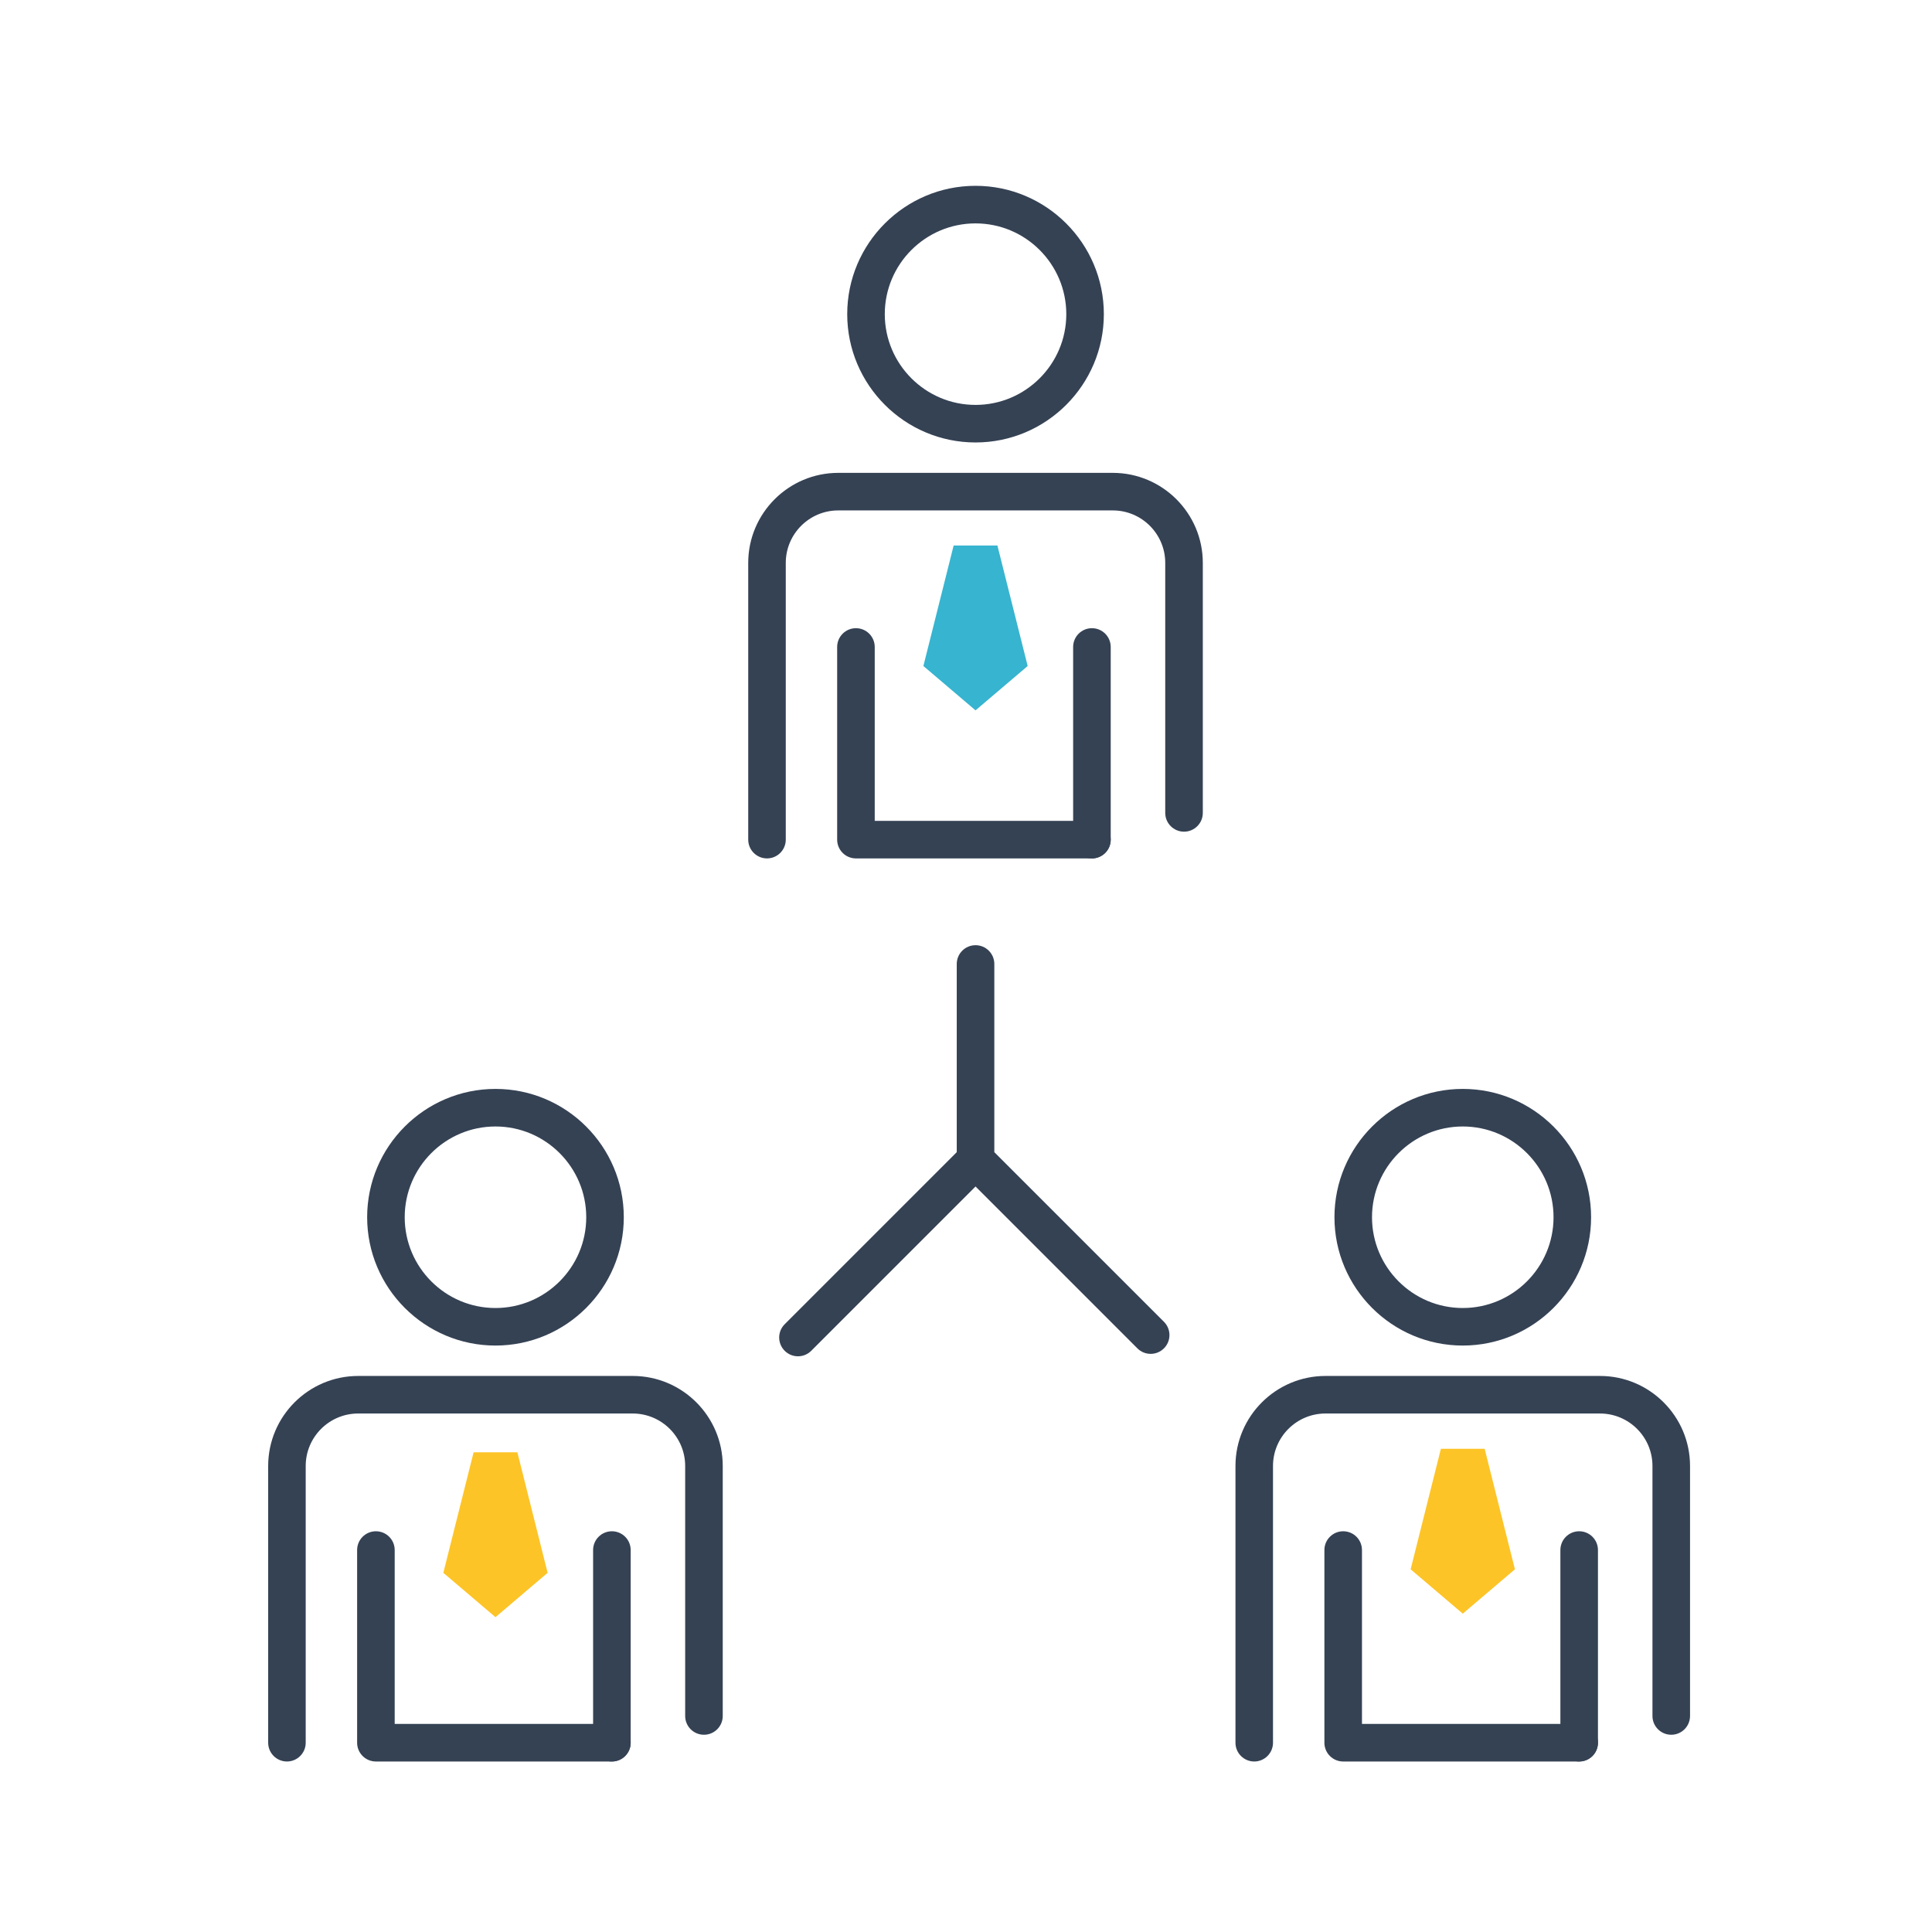 <?xml version="1.0" encoding="UTF-8"?>
<svg id="Ebene_1" data-name="Ebene 1" xmlns="http://www.w3.org/2000/svg" version="1.1" viewBox="0 0 1126.03 1126.03">
  <defs>
    <style>
      .cls-1 {
        fill: #354254;
      }

      .cls-1, .cls-2, .cls-3 {
        stroke-width: 0px;
      }

      .cls-2 {
        fill: #fdc427;
      }

      .cls-3 {
        fill: #37b4cf;
      }
    </style>
  </defs>
  <path class="cls-1" d="M465.08,790.49c-2.8,0-5.6-1.07-7.74-3.21-4.28-4.28-4.28-11.2,0-15.48l103.5-103.5c4.28-4.28,11.2-4.28,15.48,0,4.28,4.28,4.28,11.2,0,15.48l-103.5,103.5c-2.14,2.14-4.94,3.21-7.74,3.21Z"/>
  <path class="cls-1" d="M670.64,789.07c-2.8,0-5.6-1.07-7.74-3.21l-102.07-102.07c-2.05-2.05-3.21-4.84-3.21-7.74v-114.21c0-6.04,4.9-10.95,10.95-10.95s10.95,4.9,10.95,10.95v109.68l98.86,98.86c4.28,4.28,4.28,11.2,0,15.48-2.14,2.14-4.94,3.21-7.74,3.21Z"/>
  <path class="cls-1" d="M636.41,500.31c-6.04,0-10.95-4.9-10.95-10.95v-112.28c0-6.04,4.9-10.95,10.95-10.95s10.95,4.9,10.95,10.95v112.28c0,6.04-4.9,10.95-10.95,10.95Z"/>
  <path class="cls-1" d="M636.41,500.31h-137.54c-6.04,0-10.95-4.9-10.95-10.95v-112.28c0-6.04,4.9-10.95,10.95-10.95s10.95,4.9,10.95,10.95v101.34h126.59c6.04,0,10.95,4.9,10.95,10.95s-4.9,10.95-10.95,10.95Z"/>
  <path class="cls-1" d="M568.57,257.88c-41.23,0-74.78-33.55-74.78-74.79s33.55-74.79,74.78-74.79,74.79,33.55,74.79,74.79-33.55,74.79-74.79,74.79ZM568.57,130.2c-29.16,0-52.89,23.73-52.89,52.9s23.73,52.89,52.89,52.89,52.9-23.73,52.9-52.89-23.73-52.9-52.9-52.9Z"/>
  <path class="cls-1" d="M447.04,500.31c-6.04,0-10.95-4.9-10.95-10.95v-161.29c0-28.93,23.54-52.47,52.47-52.47h160.01c28.93,0,52.47,23.54,52.47,52.47v145.71c0,6.04-4.9,10.95-10.95,10.95s-10.95-4.9-10.95-10.95v-145.71c0-16.86-13.71-30.58-30.57-30.58h-160.01c-16.86,0-30.58,13.71-30.58,30.58v161.29c0,6.04-4.9,10.95-10.95,10.95Z"/>
  <path class="cls-1" d="M356.63,1026.66c-6.04,0-10.95-4.9-10.95-10.95v-112.29c0-6.04,4.9-10.95,10.95-10.95s10.95,4.9,10.95,10.95v112.29c0,6.04-4.9,10.95-10.95,10.95Z"/>
  <path class="cls-1" d="M356.63,1026.66h-137.54c-6.04,0-10.95-4.9-10.95-10.95v-112.29c0-6.04,4.9-10.95,10.95-10.95s10.95,4.9,10.95,10.95v101.34h126.59c6.04,0,10.95,4.9,10.95,10.95s-4.9,10.95-10.95,10.95Z"/>
  <path class="cls-1" d="M288.78,784.23c-41.24,0-74.79-33.55-74.79-74.79s33.55-74.79,74.79-74.79,74.79,33.55,74.79,74.79-33.55,74.79-74.79,74.79ZM288.78,656.55c-29.17,0-52.9,23.73-52.9,52.9s23.73,52.9,52.9,52.9,52.9-23.73,52.9-52.9-23.73-52.9-52.9-52.9Z"/>
  <path class="cls-1" d="M167.25,1026.66c-6.04,0-10.95-4.9-10.95-10.95v-161.29c0-28.93,23.54-52.47,52.47-52.47h160c28.93,0,52.47,23.54,52.47,52.47v145.7c0,6.04-4.9,10.95-10.95,10.95s-10.95-4.9-10.95-10.95v-145.7c0-16.86-13.71-30.58-30.58-30.58h-160c-16.86,0-30.58,13.71-30.58,30.58v161.29c0,6.04-4.9,10.95-10.95,10.95Z"/>
  <path class="cls-1" d="M920.39,1026.66c-6.04,0-10.95-4.9-10.95-10.95v-112.29c0-6.04,4.9-10.95,10.95-10.95s10.95,4.9,10.95,10.95v112.29c0,6.04-4.9,10.95-10.95,10.95Z"/>
  <path class="cls-1" d="M920.39,1026.66h-137.54c-6.04,0-10.95-4.9-10.95-10.95v-112.29c0-6.04,4.9-10.95,10.95-10.95s10.95,4.9,10.95,10.95v101.34h126.59c6.04,0,10.95,4.9,10.95,10.95s-4.9,10.95-10.95,10.95Z"/>
  <path class="cls-1" d="M852.55,784.23c-41.24,0-74.79-33.55-74.79-74.79s33.55-74.79,74.79-74.79,74.79,33.55,74.79,74.79-33.55,74.79-74.79,74.79ZM852.55,656.55c-29.17,0-52.9,23.73-52.9,52.9s23.73,52.9,52.9,52.9,52.9-23.73,52.9-52.9-23.73-52.9-52.9-52.9Z"/>
  <path class="cls-1" d="M731.02,1026.66c-6.04,0-10.95-4.9-10.95-10.95v-161.29c0-28.93,23.54-52.47,52.47-52.47h160c28.93,0,52.47,23.54,52.47,52.47v145.7c0,6.04-4.9,10.95-10.95,10.95s-10.95-4.9-10.95-10.95v-145.7c0-16.86-13.71-30.58-30.58-30.58h-160c-16.86,0-30.58,13.71-30.58,30.58v161.29c0,6.04-4.9,10.95-10.95,10.95Z"/>
  <polygon class="cls-2" points="288.78 942.54 319.17 916.69 301.54 846.44 288.78 846.44 288.78 846.44 276.03 846.44 258.39 916.69 288.78 942.54 288.78 942.54 288.78 942.54 288.78 942.54 288.78 942.54"/>
  <polygon class="cls-3" points="568.57 414.02 598.96 388.17 581.32 317.92 568.57 317.92 568.57 317.92 555.82 317.92 538.18 388.17 568.57 414.02 568.57 414.02 568.57 414.02 568.57 414.02 568.57 414.02"/>
  <polygon class="cls-2" points="852.55 940.49 882.94 914.64 865.3 844.39 852.55 844.39 852.55 844.39 839.8 844.39 822.16 914.64 852.55 940.49 852.55 940.49 852.55 940.49 852.55 940.49 852.55 940.49"/>
</svg>
